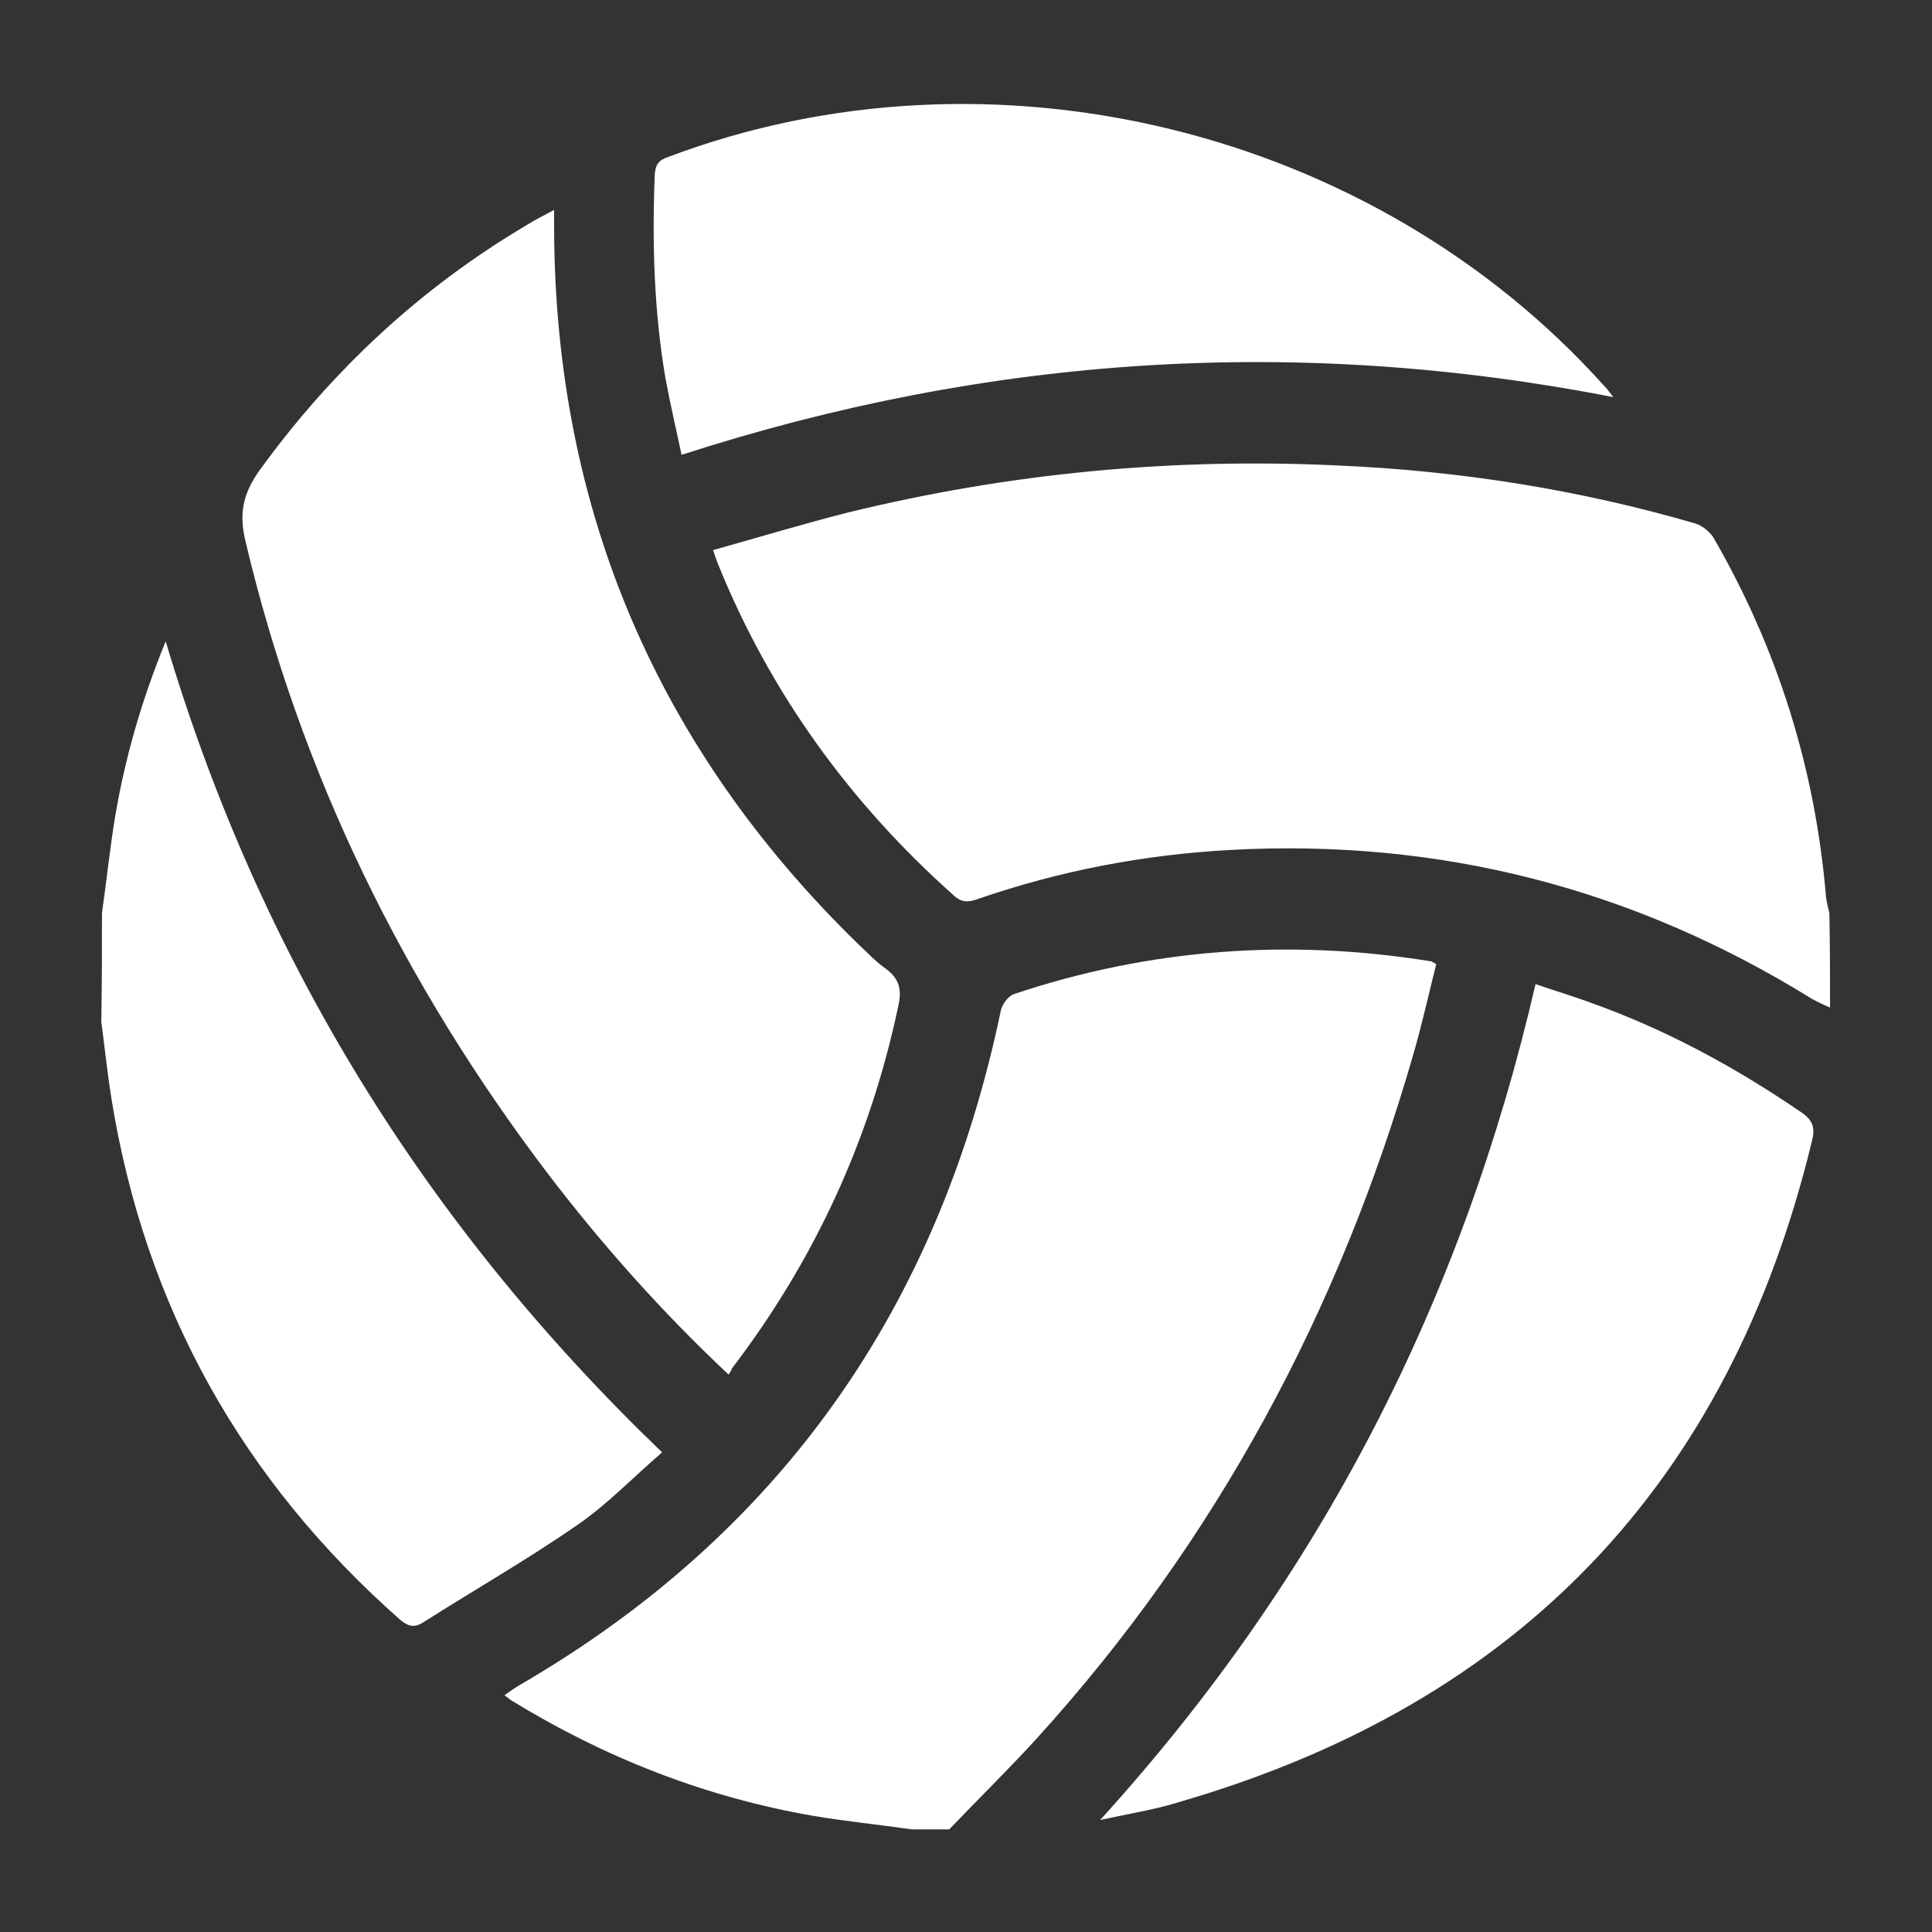 <svg xmlns:svgjs="http://svgjs.com/svgjs" xmlns="http://www.w3.org/2000/svg" xmlns:xlink="http://www.w3.org/1999/xlink" id="SvgjsSvg1012" x="0px" y="0px" viewBox="0 0 288 288" style="enable-background:new 0 0 288 288;" xml:space="preserve">
<rect x="0" y="0" width="288" height="288" fill="#333333" stroke="none"/>
<style type="text/css">
	.st0{fill:#FFFFFF;}
</style>
<g>
	<path class="st0" d="M272.8,150.2c-0.9-0.4-1.8-0.8-2.7-1.3c-26.6-16.5-55.5-23.9-86.7-22.2c-12.9,0.7-25.4,3.1-37.6,7.3   c-1.4,0.5-2.4,0.6-3.6-0.5c-15.5-13.8-27.4-30.2-35.2-49.5c-0.2-0.5-0.4-1.1-0.7-2c6.8-1.9,13.4-3.9,20.1-5.6   c24.1-5.9,48.5-8.2,73.3-7c18,0.8,35.7,3.6,52.9,8.6c1.1,0.3,2.2,1.2,2.8,2.1c9.6,16.6,15.2,34.5,16.8,53.6   c0.1,0.8,0.3,1.6,0.5,2.4C272.8,140.8,272.8,145.5,272.8,150.2z"></path>
	<path class="st0" d="M135.9,272.7c-4.9-0.7-9.8-1.2-14.6-2c-16.2-2.8-31.2-8.7-45.2-17.3c-0.3-0.2-0.5-0.4-0.9-0.7   c0.7-0.5,1.3-0.9,1.9-1.3c39.3-22.7,62.9-56.6,72.1-100.8c0.2-0.9,1.1-2.1,1.9-2.4c20.3-6.8,41.1-8.3,62.2-4.9   c0.2,0,0.3,0.2,0.8,0.4c-1.1,4.4-2.1,8.9-3.4,13.4c-11,38.3-29.4,72.6-56.2,102.1c-4.2,4.6-8.7,9-13,13.5   C139.6,272.7,137.8,272.7,135.9,272.7z"></path>
	<path class="st0" d="M15.2,136.1c0.7-4.9,1.2-9.8,2-14.6c1.5-8.7,3.9-17.1,7.5-25.9c14,47.1,38.7,87,74,120.9   c-4.3,3.7-8.1,7.7-12.6,10.8c-7.5,5.2-15.4,9.7-23.1,14.6c-1.3,0.8-2.2,0.5-3.3-0.4c-23.6-20.8-38.1-46.7-43.1-77.8   c-0.6-3.8-1-7.6-1.5-11.4C15.2,146.8,15.2,141.5,15.2,136.1z"></path>
	<path class="st0" d="M108.6,204.9c-10-9.4-18.8-19.3-26.9-29.9c-21.5-28.3-36.9-59.6-45.1-94.3c-1-4.1-0.4-7.1,2.1-10.6   c10.8-14.9,24-27.2,39.9-36.6c1.1-0.7,2.3-1.3,4-2.2c0,1.3,0,2.2,0,3C82.8,76.1,98,111.6,128,140.8c1.3,1.2,2.5,2.5,3.9,3.5   c2.1,1.5,2.6,3.1,2,5.7c-4.2,19.9-12.5,37.9-24.8,54C109,204.3,108.9,204.5,108.6,204.9z"></path>
	<path class="st0" d="M164,271.3c32.9-36.2,54-77.5,64.9-124.6c2.9,1,5.6,1.8,8.3,2.8c11.2,4,21.5,9.6,31.3,16.3   c1.8,1.2,2.1,2.4,1.6,4.3c-12.3,50.9-43.6,83.7-93.9,98.4C172.5,269.7,168.6,270.3,164,271.3z"></path>
	<path class="st0" d="M240.5,59.2c-47.1-9.2-93.1-6.2-138.9,8.6c-0.8-3.8-1.7-7.6-2.4-11.4c-1.7-10-2-20.1-1.6-30.3   c0.1-1.5,0.5-2.2,2-2.7c48.2-18.2,105.2-4.2,139.6,34.2C239.7,58.1,240,58.6,240.5,59.2z"></path>
</g>
</svg>